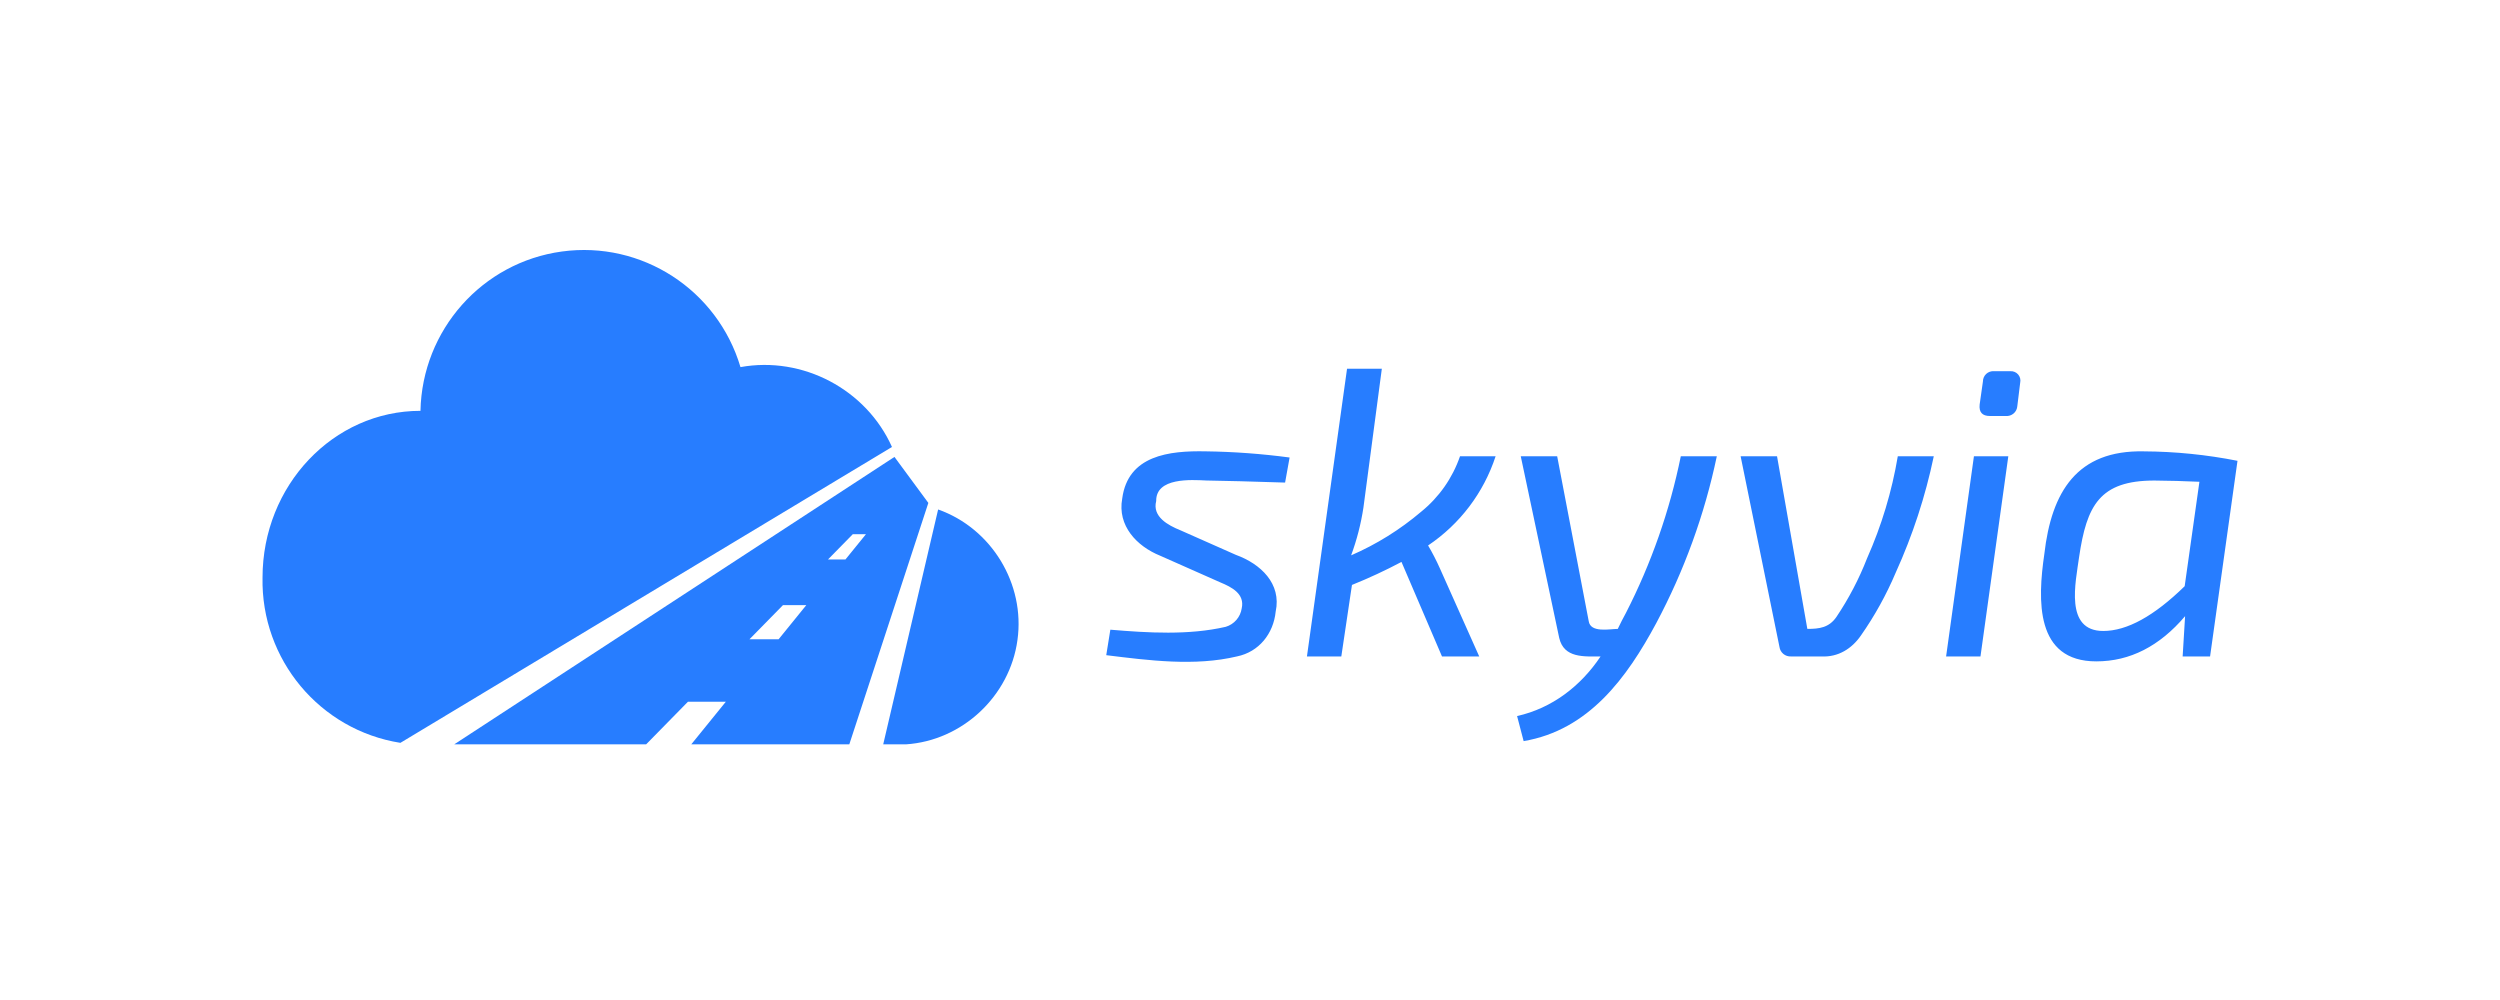 <svg width="400" height="160" viewBox="0 0 400 160" fill="none" xmlns="http://www.w3.org/2000/svg">
<path d="M185.641 88.92C181.859 87.393 178.763 84.1 179.554 79.777C180.466 72.855 187.045 72.096 192.913 72.215C197.403 72.277 201.885 72.606 206.336 73.201L205.615 77.212C200.246 77.037 196.055 76.928 193.043 76.881C190.577 76.764 184.938 76.376 184.99 80.17C184.337 82.671 186.902 84.055 188.852 84.838L197.757 88.785C201.68 90.208 205.073 93.366 204.108 97.859C203.754 101.382 201.441 104.304 197.92 105.027C191.18 106.635 183.799 105.669 177 104.828L177.655 100.751C183.677 101.256 190.186 101.662 196.121 100.29C196.784 100.091 197.376 99.707 197.829 99.183C198.281 98.659 198.575 98.017 198.675 97.333C199.196 95.004 197.049 93.929 195.269 93.189L185.641 88.92ZM233.6 73.007H239.296C237.389 78.834 233.586 83.857 228.494 87.275C229.196 88.465 229.829 89.696 230.391 90.958L236.677 105.031H230.719L224.236 89.907C221.662 91.273 219.017 92.503 216.313 93.59L214.61 105.033H209.11L215.527 59H221.093L218.146 81.228C217.75 83.83 217.091 86.386 216.18 88.856C220.235 87.094 224.008 84.745 227.377 81.884C230.244 79.567 232.401 76.491 233.6 73.007ZM268.927 73.007H274.688C272.737 82.319 269.475 91.309 264.998 99.706C260.305 108.454 254.183 116.816 243.782 118.579L242.734 114.568C248.325 113.32 252.939 109.761 256.091 105.033C253.464 105.033 250.231 105.334 249.475 102.073L243.323 73.007H249.149L254.193 99.376C254.471 101.314 257.586 100.625 258.843 100.625C259.27 99.768 259.676 98.894 260.152 98.062C264.202 90.147 267.153 81.718 268.927 73.007ZM303.643 73.007H309.404C308.064 79.415 306.022 85.656 303.316 91.617C301.819 95.157 299.953 98.529 297.748 101.679C296.285 103.805 294.093 105.161 291.462 105.031H286.551C286.111 105.053 285.679 104.91 285.339 104.63C285 104.35 284.777 103.953 284.716 103.517L278.5 73.004H284.326L289.174 100.623C291.093 100.623 292.638 100.431 293.824 98.717C295.802 95.772 297.45 92.618 298.737 89.312C301.052 84.104 302.702 78.625 303.647 73.004L303.643 73.007ZM316.876 105.031H311.376L315.828 73.007H321.329L316.876 105.031ZM319.037 59.392H321.656C321.891 59.376 322.126 59.416 322.343 59.507C322.561 59.598 322.753 59.739 322.906 59.918C323.059 60.097 323.168 60.31 323.224 60.538C323.28 60.767 323.281 61.005 323.229 61.235L322.77 64.982C322.754 65.206 322.694 65.426 322.594 65.627C322.493 65.828 322.353 66.007 322.182 66.154C322.011 66.301 321.813 66.412 321.599 66.482C321.385 66.552 321.159 66.578 320.934 66.56H318.382C317.159 66.56 316.613 65.946 316.745 64.717L317.268 61.035C317.268 60.808 317.314 60.584 317.404 60.376C317.494 60.168 317.626 59.981 317.792 59.827C317.958 59.672 318.154 59.554 318.368 59.479C318.582 59.404 318.809 59.373 319.035 59.39L319.037 59.392ZM353.61 105.031H349.223L349.615 98.587C345.512 103.41 340.776 105.822 335.407 105.82C325.602 105.82 326.024 95.996 327.091 88.657C328.235 78.647 332.343 71.996 343.004 72.218C348.038 72.245 353.06 72.751 358 73.73L353.612 105.031H353.61ZM349.549 93.786L351.907 77.084C349.508 76.973 347.107 76.907 344.705 76.886C335.926 76.886 333.875 80.882 332.657 89.118C332.106 93.17 330.296 100.956 336.521 100.956C340.32 100.956 344.662 98.567 349.552 93.788L349.549 93.786Z" fill="#277DFF"/>
<path d="M141.314 119.098H144.926C153.972 118.512 161.571 111.381 162.794 102.404C164.045 93.421 158.651 84.548 150.101 81.515L141.314 119.098Z" fill="#277DFF"/>
<path d="M89.903 40.241C77.142 41.984 67.547 52.799 67.275 65.731L67.272 65.734C53.319 65.734 42.005 77.681 42.005 92.415C41.749 105.524 51.167 116.81 64.065 118.855L142.715 71.516C138.597 62.299 128.421 56.932 118.477 58.737C114.793 46.347 102.662 38.499 89.903 40.241Z" fill="#277DFF"/>
<path fill-rule="evenodd" clip-rule="evenodd" d="M116.134 112.275L110.604 119.095H135.889L148.535 80.465L143.114 73.106L72.678 119.095H103.382L110.073 112.275H116.134ZM125.271 96.825L119.915 102.283H124.578L129.005 96.825H125.271ZM132.477 89.516L136.451 85.467H138.556L135.272 89.516H132.477Z" fill="#277DFF"/>
</svg>
